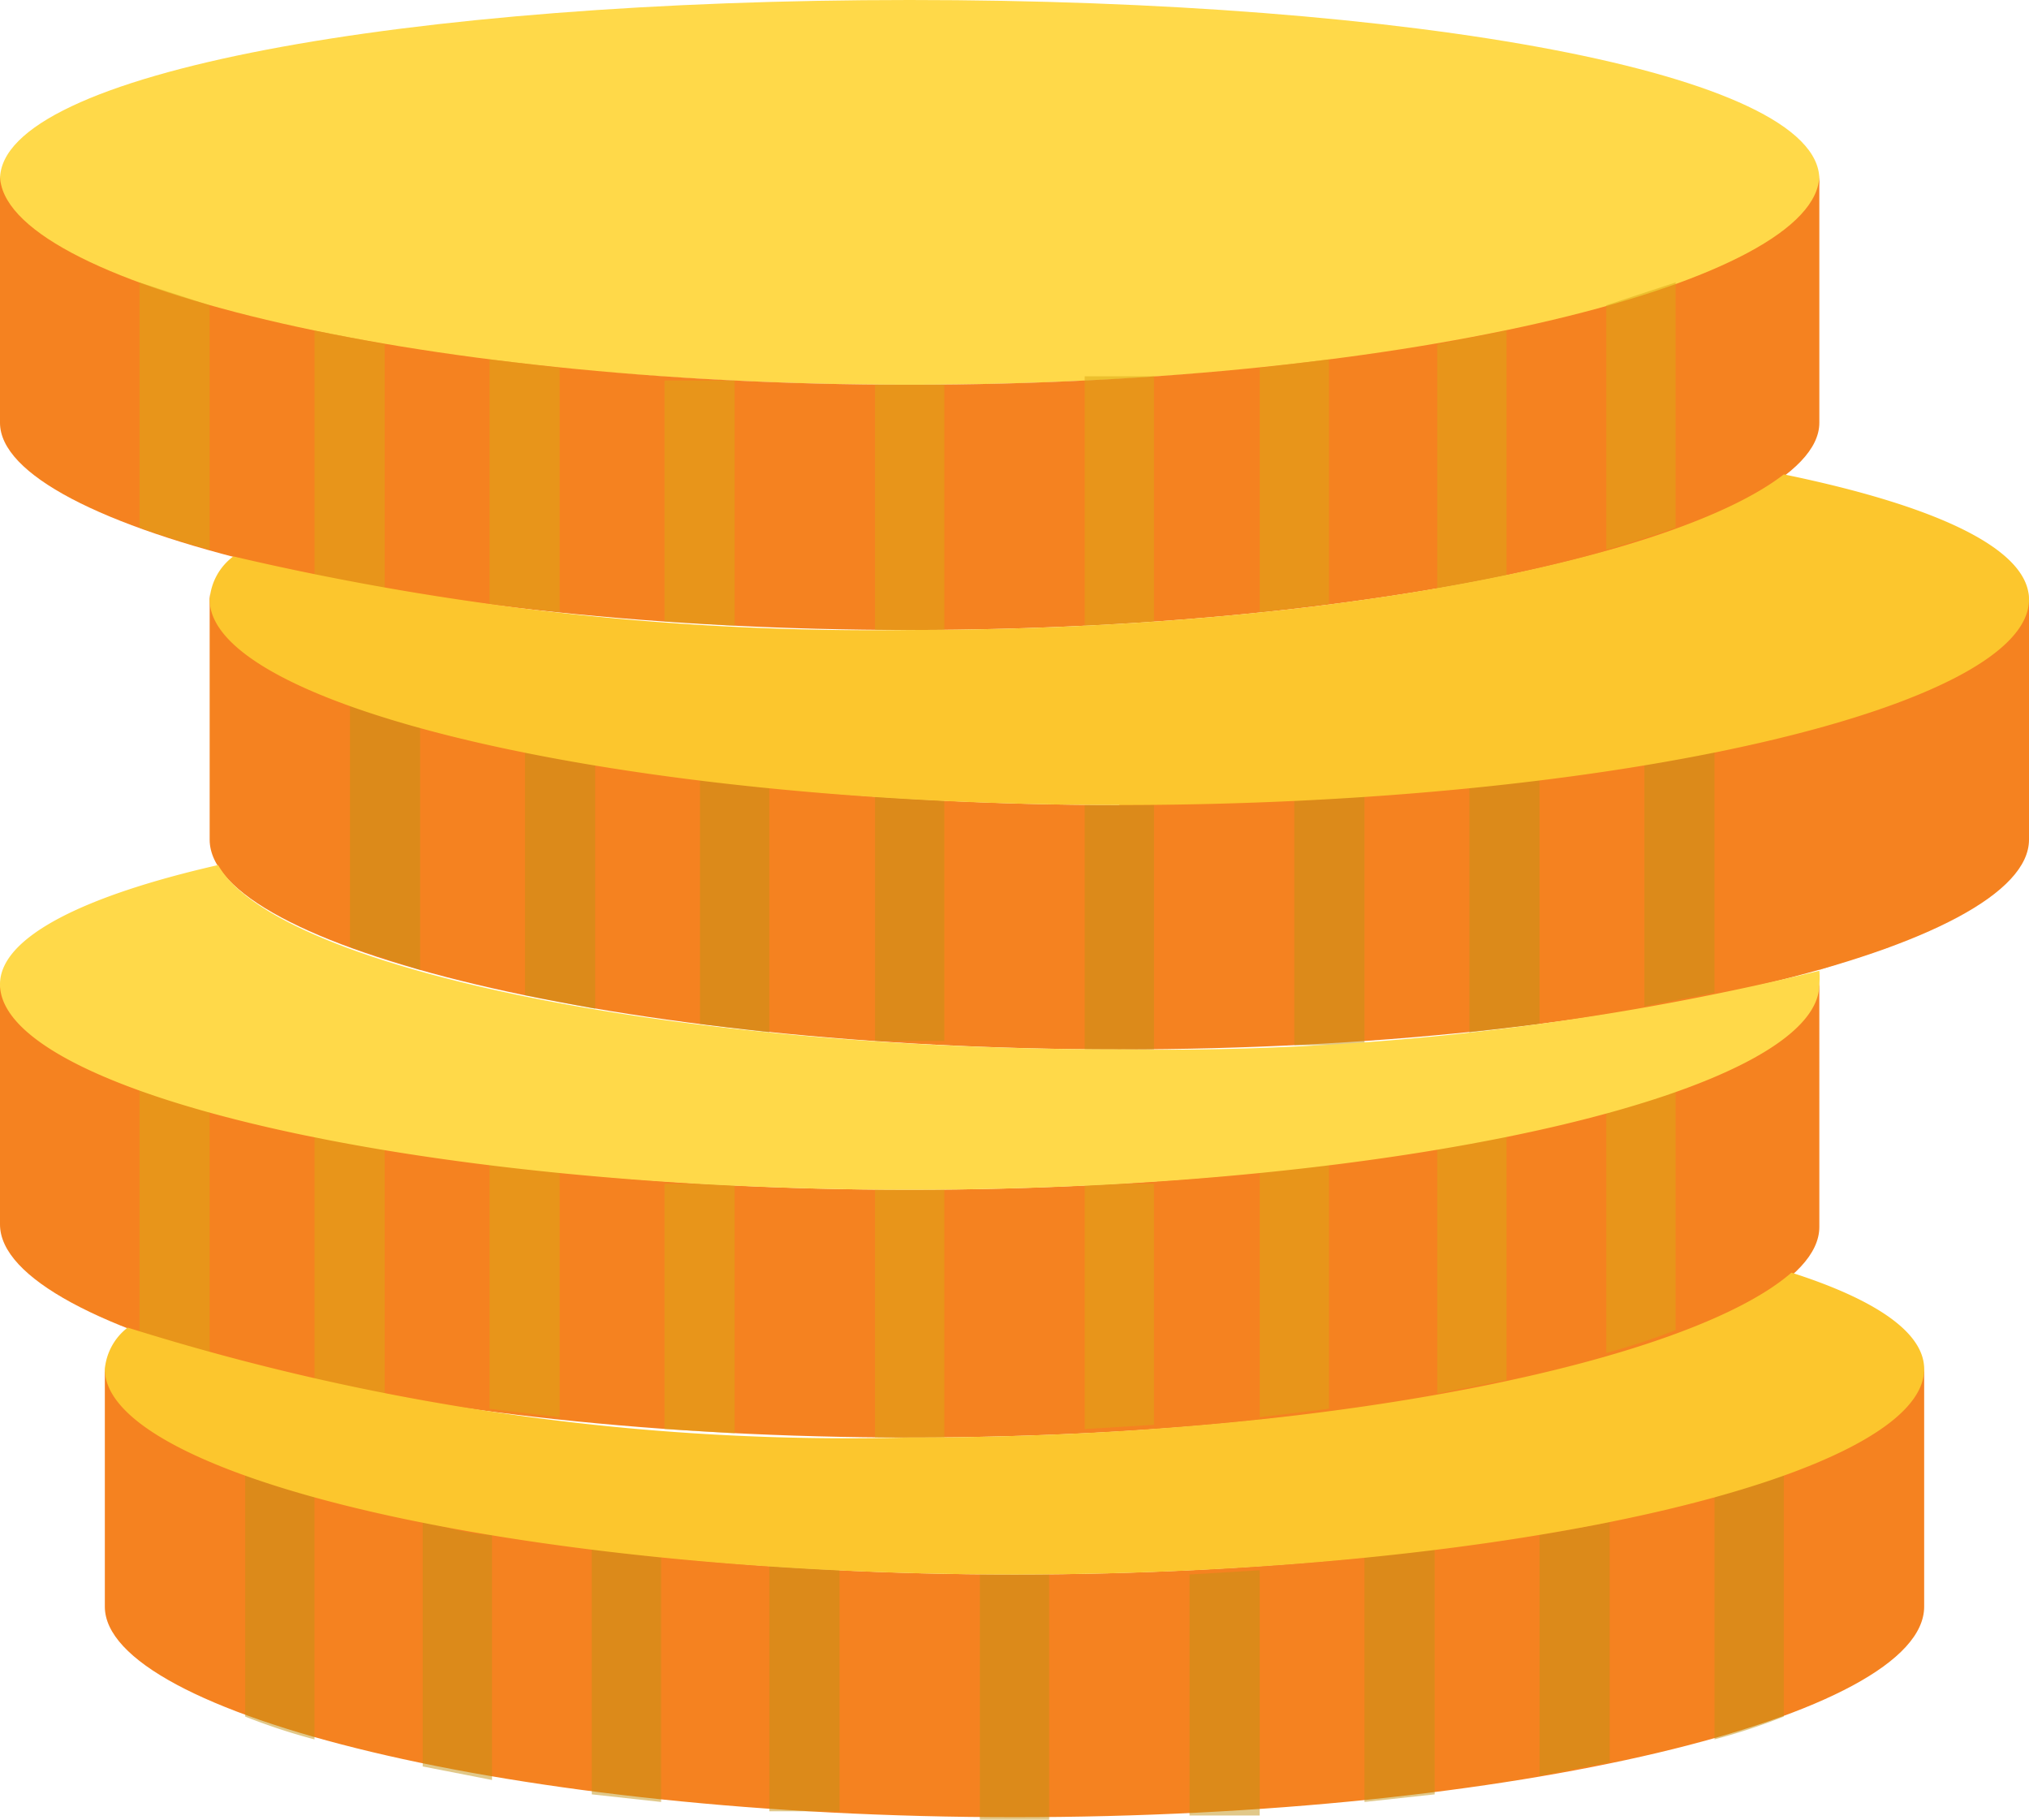 <svg xmlns="http://www.w3.org/2000/svg" viewBox="0 0 24 21.52"><defs><style>.cls-1{isolation:isolate;}.cls-2{fill:#c49214;}.cls-2,.cls-5{opacity:0.5;mix-blend-mode:multiply;}.cls-3{fill:#f58220;}.cls-4{fill:#ffd949;}.cls-5{fill:#dca815;}.cls-6{fill:#fcc62d;}</style></defs><title>Asset 9</title><g class="cls-1"><g id="Layer_2" data-name="Layer 2"><g id="Layer_1-2" data-name="Layer 1"><path class="cls-2" d="M21.52,8.57v2.9l.83-.27V8.31c-.26.09-.53.18-.83.26"/><path class="cls-3" d="M12,18.62c-5.94,0-10.76-1.22-10.76-2.48V19c0,1.26,4.82,2.49,10.76,2.49S22.76,20.29,22.76,19V16.14c0,1.26-4.82,2.48-10.76,2.48"/><path class="cls-3" d="M10.76,14.07C4.82,14.07,0,12.84,0,11.59v2.89C0,15.74,4.82,17,10.76,17s10.76-1.23,10.76-2.49V11.59c0,1.25-4.82,2.48-10.76,2.48"/><path class="cls-3" d="M13.24,9.52C7.3,9.52,2.48,8.29,2.48,7V9.93c0,1.26,4.82,2.48,10.76,2.48S24,11.19,24,9.93V7c0,1.25-4.82,2.48-10.76,2.48"/><path class="cls-4" d="M21.52,2.12c0,1.26-4.82,2.43-10.76,2.43S0,3.38,0,2.12,4.82,0,10.76,0,21.52.86,21.52,2.12"/><path class="cls-3" d="M10.76,4.55C4.82,4.55,0,3.33,0,2.07V5C0,6.22,4.82,7.45,10.76,7.45S21.52,6.22,21.52,5V2.07c0,1.26-4.82,2.48-10.76,2.48"/><path class="cls-5" d="M1.65,3.34v2.9c.26.09.53.18.83.26V3.61l-.83-.27"/><path class="cls-5" d="M19,3.61V6.5c.29-.08.57-.17.82-.26V3.34L19,3.61"/><path class="cls-5" d="M3.72,3.91V6.8L4.55,7V4.07l-.83-.16"/><path class="cls-5" d="M17,4.07V7l.82-.16V3.91L17,4.07"/><path class="cls-5" d="M5.79,4.25V7.14l.83.1V4.35l-.83-.1"/><path class="cls-5" d="M14.9,4.35V7.24l.82-.1V4.25l-.82.1"/><path class="cls-5" d="M7.86,4.45v2.9l.83.05V4.5l-.83,0"/><path class="cls-5" d="M12.83,4.5V7.4l.82-.05V4.45l-.82,0"/><path class="cls-5" d="M10.76,4.55h-.41v2.9h.82V4.55h-.41"/><path class="cls-2" d="M4.14,8.31V11.2l.83.27V8.57c-.3-.08-.58-.17-.83-.26"/><path class="cls-2" d="M6.21,8.87v2.9l.83.16V9l-.83-.16"/><path class="cls-2" d="M19.45,9v2.9l.83-.16V8.87L19.45,9"/><path class="cls-2" d="M8.28,9.22v2.89l.82.1V9.31l-.82-.09"/><path class="cls-2" d="M17.38,9.31v2.9l.83-.1V9.22l-.83.09"/><path class="cls-2" d="M10.35,9.42v2.89l.82,0V9.47l-.82-.05"/><path class="cls-2" d="M15.31,9.47v2.89l.83,0V9.42l-.83.05"/><path class="cls-2" d="M13.24,9.52h-.41v2.89h.82V9.52h-.41"/><path class="cls-5" d="M1.65,12.86v2.89c.26.1.53.18.83.27V13.13l-.83-.27"/><path class="cls-5" d="M19,13.13V16a7.89,7.89,0,0,0,.82-.27V12.86l-.82.27"/><path class="cls-5" d="M3.72,13.43v2.89l.83.16v-2.9l-.83-.15"/><path class="cls-5" d="M17,13.58v2.9l.82-.16V13.43l-.82.15"/><path class="cls-5" d="M5.79,13.77v2.89l.83.1v-2.9l-.83-.09"/><path class="cls-5" d="M14.9,13.86v2.9l.82-.1V13.77l-.82.09"/><path class="cls-5" d="M7.86,14v2.9l.83.05V14l-.83,0"/><path class="cls-5" d="M12.83,14v2.9l.82-.05V14l-.82,0"/><path class="cls-5" d="M10.76,14.07h-.41V17h.82V14.07h-.41"/><path class="cls-2" d="M2.9,17.41V20.3a7.17,7.17,0,0,0,.82.27V17.68l-.82-.27"/><path class="cls-2" d="M20.28,17.68v2.89a7.17,7.17,0,0,0,.82-.27V17.41l-.82.27"/><path class="cls-2" d="M5,18v2.89l.82.16v-2.9c-.28,0-.56-.1-.82-.15"/><path class="cls-2" d="M18.21,18.13V21l.83-.16V18c-.27.05-.55.11-.83.15"/><path class="cls-2" d="M7,18.32v2.9l.82.09V18.42L7,18.32"/><path class="cls-2" d="M16.14,18.42v2.89l.83-.09v-2.9l-.83.1"/><path class="cls-2" d="M9.1,18.52v2.9l.83,0v-2.9l-.83-.05"/><path class="cls-2" d="M14.07,18.57v2.9l.83,0v-2.9l-.83.05"/><path class="cls-2" d="M12,18.62h-.41v2.9h.82v-2.9H12"/><path class="cls-6" d="M21.19,15.05C20,16.09,15.79,17,10.76,17A28.41,28.41,0,0,1,1.51,15.7a.7.7,0,0,0-.27.49c0,1.26,4.82,2.43,10.76,2.43s10.76-1.17,10.76-2.43c0-.43-.57-.82-1.57-1.14"/><path class="cls-4" d="M13.24,12.41c-5.47,0-10-1-10.66-2.18C1,10.59,0,11.08,0,11.64c0,1.26,4.82,2.43,10.76,2.43s10.76-1.17,10.76-2.43a.9.9,0,0,0,0-.16,32.74,32.74,0,0,1-8.25.93"/><path class="cls-6" d="M21.1,5.61c-1.29,1-5.43,1.84-10.34,1.84a33.13,33.13,0,0,1-8-.87.7.7,0,0,0-.28.51c0,1.26,4.82,2.43,10.76,2.43S24,8.35,24,7.09c0-.6-1.1-1.11-2.9-1.48"/></g></g></g></svg>